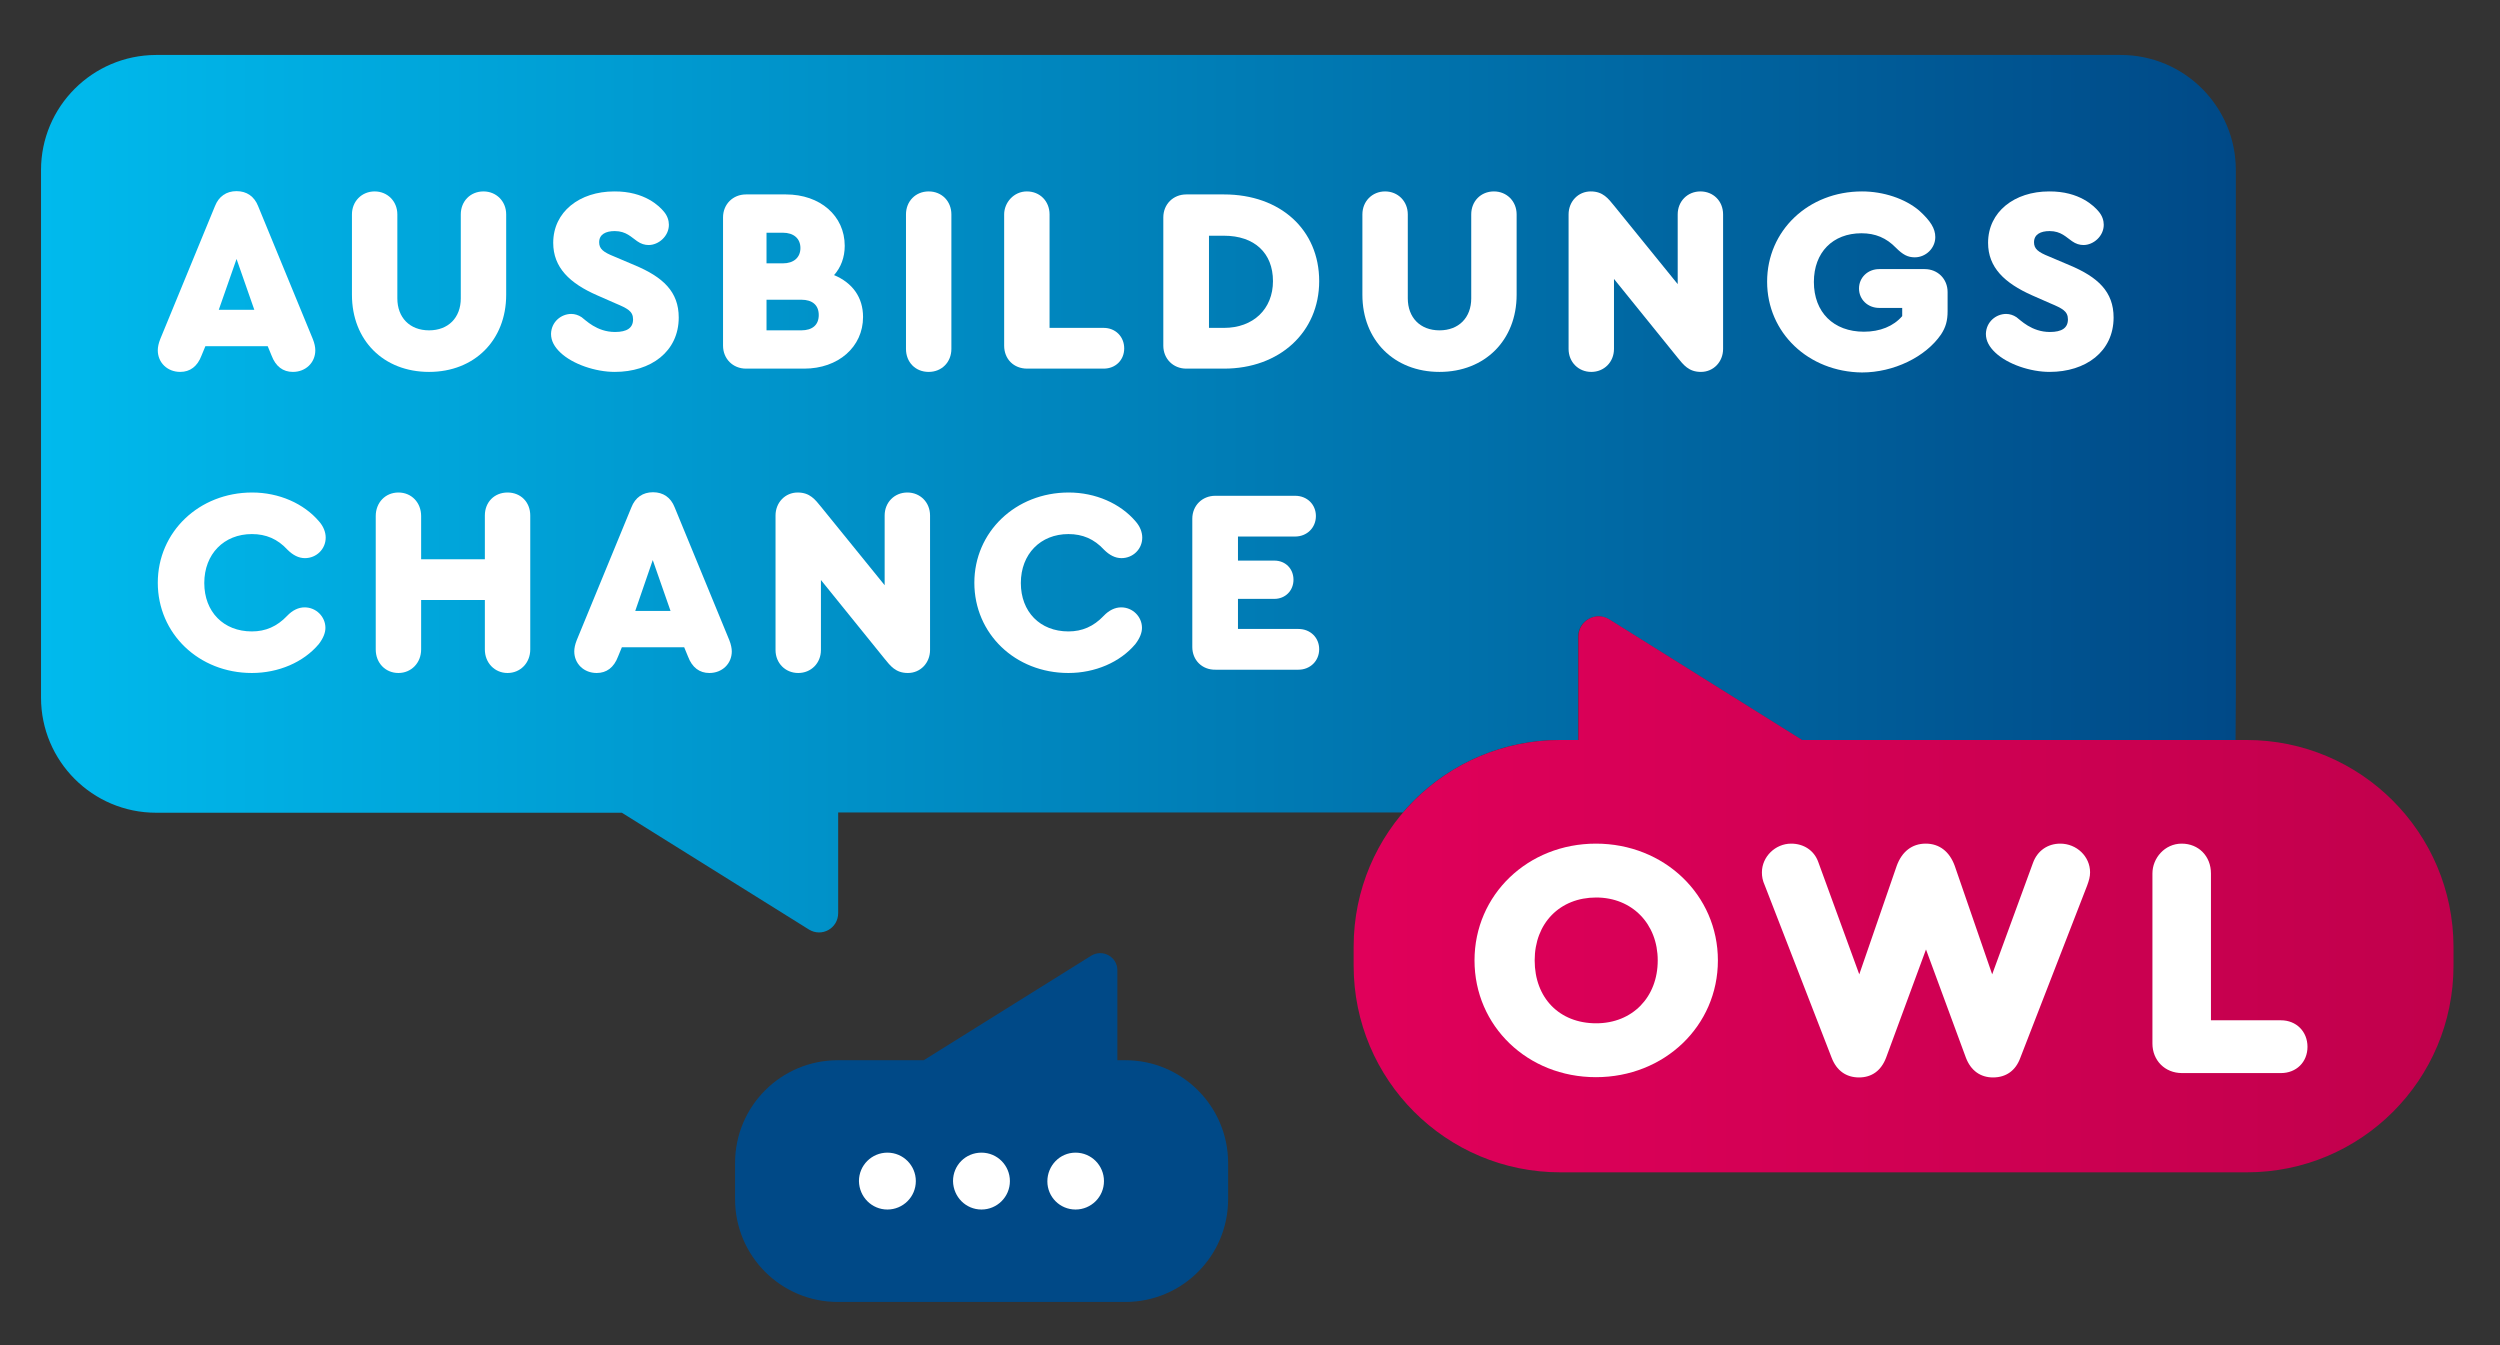 <?xml version="1.0" encoding="utf-8"?>
<!-- Generator: Adobe Illustrator 25.4.1, SVG Export Plug-In . SVG Version: 6.00 Build 0)  -->
<svg version="1.1" id="Ebene_1" xmlns="http://www.w3.org/2000/svg" xmlns:xlink="http://www.w3.org/1999/xlink" x="0px" y="0px"
	 viewBox="0 0 914.2 491.9" style="enable-background:new 0 0 914.2 491.9;" xml:space="preserve">
<rect x="0" y="0" width="914.2" height="491.9" fill="#333333" stroke="none"/>
<style type="text/css">
	.st0{fill:#004987;}
	.st1{fill:#FFFFFF;}
	.st2{fill:url(#SVGID_1_);}
	.st3{fill:url(#SVGID_00000108993959304495304930000006357992331961291661_);}
</style>
<g>
	<g>
		<path class="st0" d="M411.5,387.7h-2.9v-32.9c0-4.9-5.4-7.9-9.6-5.3l-61.2,38.2h-31.4c-20.8,0-37.6,16.8-37.6,37.6v13.2
			c0,20.8,16.8,37.6,37.6,37.6h105.1c20.8,0,37.6-16.8,37.6-37.6v-13.2C449.1,404.6,432.3,387.7,411.5,387.7"/>
		<g>
			<path class="st1" d="M324.5,442.3c5.7,0,10.4-4.6,10.4-10.4c0-5.7-4.6-10.4-10.4-10.4c-5.7,0-10.4,4.6-10.4,10.4
				C314.2,437.7,318.8,442.3,324.5,442.3"/>
			<path class="st1" d="M358.9,442.3c5.7,0,10.4-4.6,10.4-10.4c0-5.7-4.6-10.4-10.4-10.4s-10.4,4.6-10.4,10.4
				C348.6,437.7,353.2,442.3,358.9,442.3"/>
			<path class="st1" d="M393.3,442.3c5.7,0,10.4-4.6,10.4-10.4c0-5.7-4.6-10.4-10.4-10.4S383,426.3,383,432S387.6,442.3,393.3,442.3
				"/>
		</g>
	</g>
	<g>
		
			<linearGradient id="SVGID_1_" gradientUnits="userSpaceOnUse" x1="15" y1="313.463" x2="817.6" y2="313.463" gradientTransform="matrix(1 0 0 -1 0 494)">
			<stop  offset="0" style="stop-color:#00BAED"/>
			<stop  offset="1" style="stop-color:#004987"/>
		</linearGradient>
		<path class="st2" d="M570.5,270.6h6.6v-37.8c0-5.8,6.4-9.3,11.3-6.3l70.5,44.1h158.6l0.1-15.5V62.2c0-23.2-18.8-42.1-42.1-42.1H57
			C33.8,20.2,15,39,15,62.2v192.9c0,23.2,18.8,42.1,42.1,42.1h170.3l68.4,42.7c4.7,2.9,10.7-0.4,10.7-6v-36.8H513
			C526.9,280.9,547.5,270.6,570.5,270.6z"/>
		<g>
			<path class="st1" d="M115.3,128.1c0,4.5-3.5,7.9-8.2,7.9c-3.6,0-6.3-2-7.8-6l-1.4-3.4H75.1l-1.4,3.4c-1.5,4-4.2,6-7.8,6
				c-4.7,0-8.2-3.4-8.2-7.9c0-1.2,0.3-2.6,0.9-4.1l20-48.6c1.4-3.6,4.2-5.5,7.9-5.5s6.5,1.9,7.9,5.5l20,48.6
				C115,125.5,115.3,126.9,115.3,128.1z M80,113.3h13l-6.5-18.6L80,113.3z"/>
			<path class="st1" d="M128.7,107.8V78.4c0-4.8,3.6-8.4,8.3-8.4s8.3,3.6,8.3,8.4v30.7c0,7,4.5,11.7,11.6,11.7
				c7,0,11.6-4.6,11.6-11.7V78.4c0-4.8,3.5-8.4,8.3-8.4c4.7,0,8.3,3.6,8.3,8.4v29.4c0,16.6-11.6,28.2-28.2,28.2
				C140.2,136,128.7,124.4,128.7,107.8z"/>
			<path class="st1" d="M204.9,128.9c-2.1-2-3.4-4.2-3.4-6.8c0.1-4.4,3.7-7.3,7.4-7.3c1.3,0,2.6,0.4,3.8,1.2c1.4,1,5.5,5.4,12.2,5.4
				c4.4,0,6.6-1.5,6.6-4.6c0-3-2-4-6.5-5.9l-6.6-2.9c-10.1-4.4-16.1-10.2-16.1-19.2c0-11.4,9.7-18.8,22.3-18.8
				c11.2-0.1,16.6,5.5,18.1,7.3c1.4,1.6,1.9,3.4,1.9,4.9c0,4.2-3.8,7.4-7.4,7.4c-1.4,0-2.8-0.4-4.2-1.4c-2.1-1.4-4-3.7-8.2-3.7
				c-3.3,0-5.7,1.2-5.7,4.1c0,2.4,1.5,3.6,5.5,5.2l7.3,3.1c10.6,4.4,16.3,9.8,16.3,19.2c0,12.5-10.2,19.9-23.4,19.9
				C217.8,136,209.4,133.2,204.9,128.9z"/>
			<path class="st1" d="M315.6,115.9c0,11-9.1,18.9-21.5,18.9h-21.3c-4.8,0-8.4-3.6-8.4-8.4V79.5c0-4.8,3.6-8.4,8.4-8.4h14.6
				c12.5,0,21.5,7.8,21.5,18.8c0,4.2-1.4,7.9-3.9,10.7C311.7,103.4,315.6,108.7,315.6,115.9z M280.3,85.1v11.2h6
				c3.9,0,6.4-2.1,6.4-5.6s-2.5-5.6-6.4-5.6H280.3z M299.4,115.2c0-3.6-2.3-5.6-6.4-5.6h-12.7v11.2H293
				C297.1,120.8,299.4,118.8,299.4,115.2z"/>
			<path class="st1" d="M331.3,127.6V78.4c0-4.8,3.5-8.4,8.3-8.4s8.3,3.6,8.3,8.4v49.2c0,4.8-3.5,8.4-8.3,8.4
				C334.7,136,331.3,132.4,331.3,127.6z"/>
			<path class="st1" d="M367.2,126.4v-48c0-4.3,3.5-8.4,8.3-8.4s8.3,3.6,8.3,8.4v41.5h19.8c4.3,0,7.5,3.2,7.5,7.5
				c0,4.3-3.2,7.4-7.5,7.4h-28C370.7,134.8,367.2,131.3,367.2,126.4z"/>
			<path class="st1" d="M482.4,102.8c0,18.7-14.5,32-34.8,32h-13.8c-4.8,0-8.4-3.6-8.4-8.4V79.5c0-4.8,3.6-8.4,8.4-8.4h13.8
				C468.2,71.1,482.4,84,482.4,102.8z M442.1,86.2v33.7h5.5c10.7,0,17.9-6.9,17.9-17.1c0-10.3-6.8-16.6-17.9-16.6H442.1z"/>
			<path class="st1" d="M498.2,107.8V78.4c0-4.8,3.6-8.4,8.3-8.4s8.3,3.6,8.3,8.4v30.7c0,7,4.5,11.7,11.6,11.7
				c7,0,11.6-4.6,11.6-11.7V78.4c0-4.8,3.5-8.4,8.3-8.4c4.7,0,8.3,3.6,8.3,8.4v29.4c0,16.6-11.6,28.2-28.2,28.2
				C509.8,136,498.2,124.4,498.2,107.8z"/>
			<path class="st1" d="M630.1,78.4v49.2c0,4.7-3.5,8.4-8.1,8.4c-4.5,0-6.4-2.6-8.6-5.3L590.2,102v25.6c0,4.8-3.6,8.4-8.3,8.4
				s-8.3-3.6-8.3-8.4V78.4c0-4.7,3.5-8.4,8.1-8.4c4.5,0,6.4,2.6,8.6,5.3l23.2,28.6V78.4c0-4.8,3.6-8.4,8.3-8.4
				S630.1,73.5,630.1,78.4z"/>
			<path class="st1" d="M646.2,103c0-18.7,15.1-33,34.7-33c7.8,0,15.7,2.6,20.9,7c4.2,3.8,5.9,6.6,5.9,9.7c0,4.1-3.5,7.4-7.5,7.4
				c-2.6,0-4.4-1-6.9-3.5c-3.5-3.6-7.5-5.3-12.6-5.3c-10.5,0-17.4,7-17.4,17.8c0,11.1,7.2,18.2,18.3,18.2c5.9,0,10.8-2,14-5.7v-3
				h-8.4c-4.2,0-7.4-3.1-7.4-7.1s3.2-7.1,7.4-7.1h16.6c4.8,0,8.4,3.6,8.4,8.4v7c0,3.5-0.7,5.9-2.4,8.5c-5.7,8.3-17.4,13.9-28.9,13.9
				C661.3,136,646.2,121.7,646.2,103z"/>
			<path class="st1" d="M729.6,128.9c-2.1-2-3.4-4.2-3.4-6.8c0.1-4.4,3.7-7.3,7.4-7.3c1.3,0,2.6,0.4,3.8,1.2c1.4,1,5.5,5.4,12.2,5.4
				c4.4,0,6.6-1.5,6.6-4.6c0-3-2-4-6.5-5.9l-6.6-2.9C733,103.5,727,97.8,727,88.8c0-11.4,9.7-18.8,22.3-18.8
				c11.2-0.1,16.6,5.5,18.1,7.3c1.4,1.6,1.9,3.4,1.9,4.9c0,4.2-3.8,7.4-7.4,7.4c-1.4,0-2.8-0.4-4.2-1.4c-2.1-1.4-4-3.7-8.2-3.7
				c-3.3,0-5.7,1.2-5.7,4.1c0,2.4,1.5,3.6,5.5,5.2l7.3,3.1c10.6,4.4,16.3,9.8,16.3,19.2c0,12.5-10.2,19.9-23.4,19.9
				C742.5,136,734.1,133.2,729.6,128.9z"/>
			<path class="st1" d="M57.7,213.1c0-18.6,15.1-33,34.5-33c9.8,0,18.9,4,24.5,10.6c1.5,1.7,2.4,3.8,2.4,5.9c0,4.2-3.4,7.5-7.6,7.5
				c-2.3,0-4.4-1.1-6.4-3.1c-3.6-3.9-7.8-5.7-13-5.7c-10.2,0-17.4,7.3-17.4,17.9c0,10.5,7,17.7,17.4,17.7c5,0,9.2-1.8,12.9-5.7
				c1.9-2,4.1-3.1,6.4-3.1c4.2,0,7.6,3.4,7.6,7.5c0,1.8-0.8,3.8-2.4,5.9c-5.6,6.7-14.8,10.6-24.5,10.6
				C72.7,246.1,57.7,231.7,57.7,213.1z"/>
			<path class="st1" d="M137.4,237.5v-48.8c0-4.9,3.5-8.6,8.3-8.6s8.3,3.7,8.3,8.6v15.8h23.3v-16c0-4.9,3.5-8.4,8.3-8.4
				s8.3,3.5,8.3,8.4v49c0,4.9-3.6,8.6-8.3,8.6s-8.3-3.7-8.3-8.6v-18.1H154v18.1c0,4.9-3.6,8.6-8.3,8.6S137.4,242.5,137.4,237.5z"/>
			<path class="st1" d="M267.6,238.2c0,4.5-3.5,7.9-8.2,7.9c-3.6,0-6.3-2-7.8-6l-1.4-3.4h-22.8l-1.4,3.4c-1.5,4-4.2,6-7.8,6
				c-4.7,0-8.2-3.4-8.2-7.9c0-1.2,0.3-2.6,0.9-4.1l20-48.6c1.4-3.6,4.2-5.5,7.9-5.5s6.5,1.9,7.9,5.5l20,48.6
				C267.3,235.6,267.6,237.1,267.6,238.2z M232.3,223.4h12.9l-6.5-18.6L232.3,223.4z"/>
			<path class="st1" d="M340.1,188.5v49.2c0,4.7-3.5,8.4-8.1,8.4c-4.5,0-6.4-2.6-8.6-5.3l-23.2-28.7v25.6c0,4.8-3.6,8.4-8.3,8.4
				s-8.3-3.6-8.3-8.4v-49.2c0-4.7,3.5-8.4,8.1-8.4c4.5,0,6.4,2.6,8.6,5.3l23.2,28.6v-25.5c0-4.8,3.6-8.4,8.3-8.4
				S340.1,183.7,340.1,188.5z"/>
			<path class="st1" d="M356.3,213.1c0-18.6,15.1-33,34.5-33c9.8,0,18.9,4,24.5,10.6c1.5,1.7,2.4,3.8,2.4,5.9c0,4.2-3.4,7.5-7.6,7.5
				c-2.3,0-4.4-1.1-6.4-3.1c-3.6-3.9-7.8-5.7-13-5.7c-10.2,0-17.4,7.3-17.4,17.9c0,10.5,7,17.7,17.4,17.7c5,0,9.2-1.8,12.9-5.7
				c1.9-2,4.1-3.1,6.4-3.1c4.2,0,7.6,3.4,7.6,7.5c0,1.8-0.8,3.8-2.4,5.9c-5.6,6.7-14.8,10.6-24.5,10.6
				C371.2,246.1,356.3,231.7,356.3,213.1z"/>
			<path class="st1" d="M436,236.6v-46.9c0-4.8,3.6-8.4,8.4-8.4h29.2c4.4,0,7.6,3.2,7.6,7.4c0,4.3-3.3,7.5-7.6,7.5h-20.9v8.8H466
				c4.1,0,7,3,7,7s-3,7-7,7h-13.3v11h22.1c4.4,0,7.6,3.2,7.6,7.4c0,4.3-3.3,7.5-7.6,7.5h-30.3C439.6,245,436,241.4,436,236.6z"/>
		</g>
	</g>
	<g>
		
			<linearGradient id="SVGID_00000094594669949976862960000008333233209608507827_" gradientUnits="userSpaceOnUse" x1="495" y1="166.97" x2="897.2" y2="166.97" gradientTransform="matrix(1 0 0 -1 0 494)">
			<stop  offset="0" style="stop-color:#E0005A"/>
			<stop  offset="1" style="stop-color:#C1004C"/>
		</linearGradient>
		<path style="fill:url(#SVGID_00000094594669949976862960000008333233209608507827_);" d="M821.5,270.6H659l-70.5-44.1
			c-4.9-3.1-11.3,0.5-11.3,6.3v37.8h-6.6c-41.8,0-75.6,33.8-75.6,75.6v6.9c0,41.8,33.8,75.6,75.6,75.6h251
			c41.8,0,75.6-33.8,75.6-75.6v-6.9C897.1,304.5,863.3,270.6,821.5,270.6z"/>
		<g>
			<g>
				<path class="st1" d="M628.2,351.2c0,24-19.6,42.7-44.6,42.7s-44.4-18.7-44.4-42.7s19.5-42.7,44.4-42.7
					C608.6,308.5,628.2,327.3,628.2,351.2z M561.2,351.2c0,13.7,9,23,22.5,23c13.2,0,22.5-9.5,22.5-23c0-13.4-9.4-23-22.5-23
					C570.4,328.2,561.2,337.6,561.2,351.2z"/>
				<path class="st1" d="M764.3,319c0,1.6-0.4,3-1.1,4.9l-24.4,62.9c-1.7,4.7-5.2,7.2-10,7.2c-4.6,0-8.1-2.5-9.9-7.2l-14.6-39.6
					l-14.6,39.6c-1.8,4.7-5.2,7.2-9.9,7.2s-8.2-2.5-10-7.2l-24.4-62.9c-0.9-2-1.1-3.4-1.1-4.9c0-5.7,4.9-10.5,10.7-10.5
					c4.6,0,8.4,2.5,9.9,6.7l15,41.1l13.7-39.7c1.9-5.2,5.6-8.1,10.6-8.1s8.7,2.9,10.6,8.1l13.7,39.7l14.9-40.7
					c1.6-4.5,5.4-7.1,10-7.1C759.4,308.5,764.3,313.2,764.3,319z"/>
				<path class="st1" d="M787.1,381.6v-62.2c0-5.6,4.5-10.9,10.7-10.9s10.7,4.6,10.7,10.9v53.7h25.6c5.6,0,9.7,4.1,9.7,9.7
					s-4.1,9.6-9.7,9.6h-36.2C791.7,392.4,787.1,387.8,787.1,381.6z"/>
			</g>
		</g>
	</g>
</g>
</svg>
